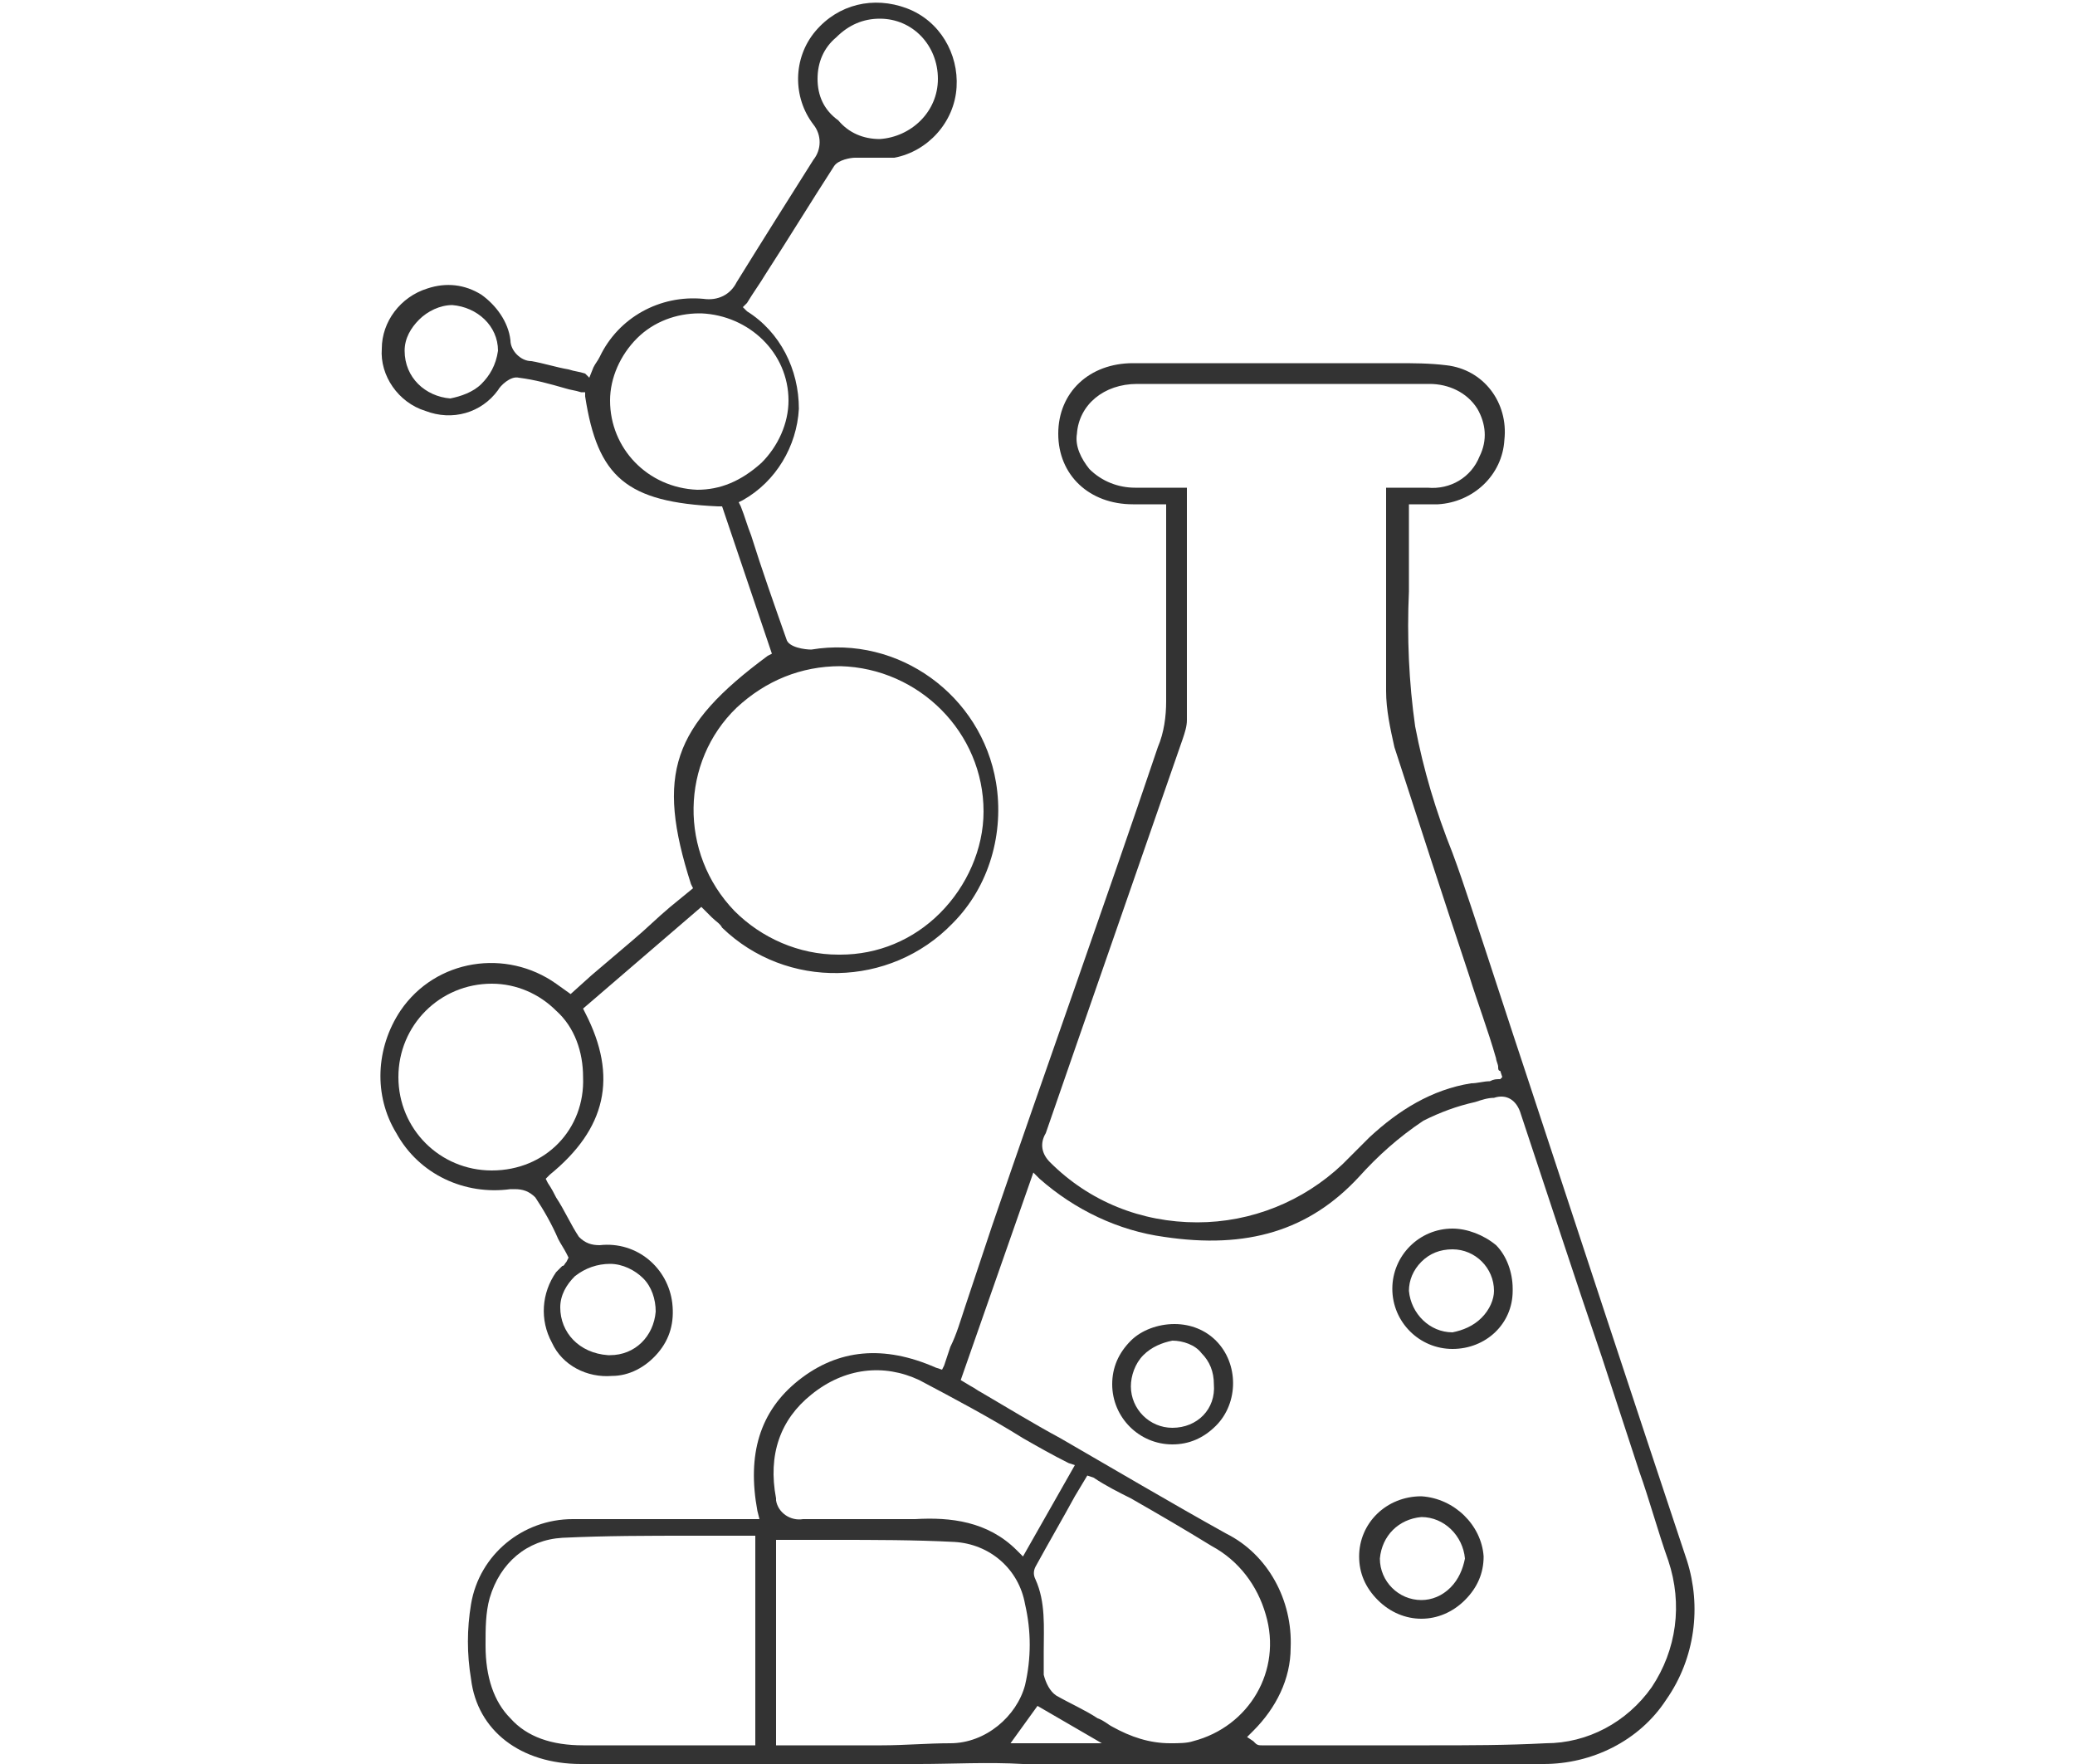 <?xml version="1.0" encoding="utf-8"?>
<!-- Generator: Adobe Illustrator 24.2.1, SVG Export Plug-In . SVG Version: 6.00 Build 0)  -->
<svg version="1.1" id="Layer_1" xmlns="http://www.w3.org/2000/svg" xmlns:xlink="http://www.w3.org/1999/xlink" x="0px" y="0px"
	 width="100px" height="85px" viewBox="0 0 100 85" style="enable-background:new 0 0 100 85;" xml:space="preserve">
<style type="text/css">
	.st0{fill:#333333;}
</style>
<g>
	<path class="st0" d="M81.3,75.2c-2.6-7.8-5.2-15.7-7.7-23.3c-0.9-2.7-1.8-5.5-2.7-8.2c-0.3-0.9-0.6-1.8-0.9-2.6
		c-0.8-2-1.4-4-1.8-6.1c-0.3-2.1-0.4-4.3-0.3-6.5c0-0.9,0-1.9,0-2.8v0c0-0.1,0-0.1,0-0.2c0-0.2,0-0.4,0-0.6l0-0.6h0.3
		c0.1,0,0.3,0,0.4,0c0.2,0,0.5,0,0.7,0c1.7-0.1,3.1-1.4,3.2-3.1c0.2-1.8-1-3.4-2.8-3.6c-0.8-0.1-1.6-0.1-2.4-0.1c-0.2,0-0.4,0-0.6,0
		c-4.3,0-8.2,0-12.1,0c-2.1,0-3.6,1.4-3.6,3.4c0,2,1.5,3.4,3.6,3.4c0.3,0,0.5,0,0.8,0h0.8v1.4c0,0.7,0,1.5,0,2.2c0,1.9,0,3.9,0,5.9
		c0,0.7-0.1,1.5-0.4,2.2c-2.6,7.7-5.4,15.5-8,23.1l-1.3,3.9c-0.2,0.6-0.4,1.3-0.7,1.9c-0.1,0.3-0.2,0.6-0.3,0.9L45.4,66l-0.3-0.1
		c-2.5-1.1-4.7-0.9-6.6,0.6c-1.9,1.5-2.5,3.6-2,6.3l0.1,0.4h-1.4c-0.8,0-1.6,0-2.3,0c-1.7,0-3.6,0-5.3,0c-2.4,0-4.5,1.7-4.9,4.1
		c-0.2,1.2-0.2,2.4,0,3.6C23,83.4,25.1,85,28,85c1.2,0,2.4,0,3.5,0c1,0,2,0,3.1,0c1.3,0,2.7,0,4,0c1.9,0,3.8,0,5.7,0
		c1.6,0,3.3-0.1,5,0c8.9,0.1,17.7,0.1,25.1,0c2.3,0,4.6-1.1,5.9-3.1C81.7,79.9,82,77.4,81.3,75.2z M36.4,84.1h-1.6h-2.1
		c-0.7,0-1.3,0-2,0c-0.9,0-1.7,0-2.6,0c-1.5,0-2.7-0.4-3.5-1.3c-0.8-0.8-1.2-2-1.2-3.5v-0.1c0-0.7,0-1.5,0.2-2.2
		c0.5-1.7,1.8-2.8,3.5-2.9c2.1-0.1,4.1-0.1,6.3-0.1c0.9,0,1.8,0,2.7,0l0.3,0V84.1z M50.4,54.6c1.9-5.5,4-11.5,6.6-19
		c0.1-0.3,0.2-0.6,0.2-0.9c0-3.1,0-6.3,0-9.3v-1.7c0-0.1,0-0.1,0-0.2c-0.2,0-0.4,0-0.6,0c-0.6,0-1.2,0-1.9,0c-0.8,0-1.6-0.3-2.2-0.9
		c-0.4-0.5-0.7-1.1-0.6-1.7c0.1-1.4,1.3-2.4,2.9-2.4H57c3.9,0,8,0,11.9,0c0.9,0,1.8,0.4,2.3,1.2c0.4,0.7,0.5,1.5,0.1,2.3
		c-0.4,1-1.4,1.6-2.5,1.5c-0.5,0-1,0-1.5,0h-0.5v1.3c0,0.8,0,1.6,0,2.4c0,2,0,4.1,0,6.1c0,0.9,0.2,1.8,0.4,2.7
		c1.2,3.7,2.4,7.4,3.6,11c0.4,1.3,0.9,2.6,1.3,4c0,0.1,0.1,0.3,0.1,0.4c0,0.1,0,0.2,0.1,0.2l0.1,0.3L72.3,52c-0.2,0-0.3,0-0.5,0.1
		c-0.3,0-0.6,0.1-0.9,0.1c-1.9,0.3-3.5,1.3-4.9,2.6c-0.2,0.2-0.5,0.5-0.7,0.7c-0.2,0.2-0.4,0.4-0.6,0.6c-1.9,1.8-4.4,2.8-7,2.8h0
		c-2.7,0-5.2-1-7.1-2.9C50.2,55.6,50.1,55.1,50.4,54.6L50.4,54.6z M39.1,67.2L39.1,67.2c1.6-1.3,3.5-1.5,5.2-0.7
		c1.7,0.9,3.4,1.8,5,2.8c0.7,0.4,1.4,0.8,2.2,1.2l0.3,0.1L49.3,75L49,74.7c-1.4-1.4-3.2-1.6-4.9-1.5c-0.9,0-1.8,0-2.7,0
		c-0.9,0-1.8,0-2.7,0c-0.6,0.1-1.2-0.3-1.3-0.9c0,0,0-0.1,0-0.1C37,70.1,37.6,68.4,39.1,67.2z M45.8,84L45.8,84
		c-1.1,0-2.2,0.1-3.3,0.1c-0.8,0-1.6,0-2.4,0c-0.8,0-1.6,0-2.4,0h-0.3v-9.9h0.3c0.8,0,1.7,0,2.5,0c1.9,0,3.9,0,5.8,0.1
		c1.7,0.1,3.1,1.3,3.4,3c0.3,1.3,0.3,2.6,0,3.9C49,82.7,47.5,84,45.8,84z M48.7,84l1.3-1.8l3.1,1.8H48.7z M57.5,83.9
		C57.2,84,56.8,84,56.4,84l0,0c-1,0-1.9-0.3-2.8-0.8c-0.2-0.1-0.4-0.3-0.7-0.4c-0.6-0.4-1.3-0.7-2-1.1c-0.3-0.2-0.5-0.6-0.6-1
		c0-0.4,0-0.8,0-1.1c0-1.2,0.1-2.4-0.4-3.5c-0.1-0.2-0.1-0.4,0-0.6c0.6-1.1,1.3-2.3,1.9-3.4l0.6-1l0.3,0.1c0.6,0.4,1.2,0.7,1.8,1
		c1.4,0.8,2.6,1.5,3.9,2.3c1.3,0.7,2.2,1.9,2.6,3.3C61.8,80.5,60.2,83.2,57.5,83.9z M79.6,81.3c-1.2,1.7-3.1,2.7-5.1,2.7
		c-1.9,0.1-3.7,0.1-5.6,0.1c-1.4,0-2.7,0-4,0c-1.3,0-2.7,0-4.1,0c-0.1,0-0.2,0-0.3-0.1c0,0,0,0-0.1-0.1l-0.3-0.2l0.3-0.3
		c1.1-1.1,1.8-2.5,1.8-4c0.1-2.3-1.1-4.5-3.1-5.5c-2.7-1.5-5.4-3.1-8-4.6c-1.3-0.7-2.6-1.5-3.8-2.2c-0.2-0.1-0.3-0.2-0.5-0.3
		l-0.5-0.3l3.5-10l0.3,0.3c1.7,1.5,3.8,2.5,6,2.8c4,0.6,7-0.3,9.4-2.9c0.9-1,1.9-1.9,3.1-2.7c0.8-0.4,1.6-0.7,2.5-0.9
		c0.3-0.1,0.6-0.2,0.9-0.2c0.6-0.2,1.1,0.1,1.3,0.8c1.3,3.9,2.6,7.9,3.9,11.7l1.8,5.5c0.5,1.4,0.9,2.9,1.4,4.3
		C81.1,77.3,80.8,79.5,79.6,81.3z"/>
	<path class="st0" d="M24.6,57.3c0.1,0,0.1,0,0.2,0c0.4,0,0.7,0.1,1,0.4c0.4,0.6,0.8,1.3,1.1,2c0.1,0.2,0.3,0.5,0.4,0.7l0.1,0.2
		l-0.1,0.2c-0.1,0.1-0.1,0.2-0.2,0.2c-0.1,0.1-0.2,0.2-0.3,0.3c-0.7,1-0.8,2.3-0.2,3.4c0.5,1.1,1.7,1.7,2.9,1.6
		c0.8,0,1.6-0.4,2.2-1.1c0.6-0.7,0.8-1.5,0.7-2.4c-0.2-1.7-1.7-3-3.5-2.8c-0.4,0-0.7-0.1-1-0.4c-0.4-0.6-0.7-1.3-1.1-1.9
		c-0.1-0.2-0.2-0.4-0.4-0.7l-0.1-0.2l0.2-0.2c2.7-2.2,3.3-4.7,1.7-7.8l-0.1-0.2l5.7-4.9l0.2,0.2c0.1,0.1,0.2,0.2,0.3,0.3
		c0.2,0.2,0.4,0.3,0.5,0.5c3.1,3,8.1,2.9,11.1-0.2c1.8-1.8,2.5-4.4,2.1-6.8c-0.7-4.2-4.7-7.1-8.9-6.4c-0.3,0-1.1-0.1-1.2-0.5
		c-0.6-1.7-1.2-3.4-1.7-5c-0.2-0.5-0.3-0.9-0.5-1.4l-0.1-0.2l0.2-0.1c1.6-0.9,2.6-2.6,2.7-4.4c0-1.9-0.9-3.7-2.5-4.7l-0.2-0.2
		l0.2-0.2c0.3-0.5,0.6-0.9,0.9-1.4c1.1-1.7,2.2-3.5,3.3-5.2c0.2-0.3,0.8-0.4,1-0.4c0.3,0,0.5,0,0.8,0c0.4,0,0.7,0,1.1,0
		c1.6-0.3,2.9-1.7,3-3.4c0.1-1.6-0.8-3.2-2.4-3.8c-1.6-0.6-3.3-0.2-4.4,1.1c-1.1,1.3-1.1,3.2-0.1,4.5c0.4,0.5,0.4,1.2,0,1.7
		c-1.2,1.9-2.4,3.8-3.7,5.9c-0.3,0.6-0.9,0.9-1.6,0.8c-2.1-0.2-4.1,0.9-5,2.8c-0.1,0.2-0.2,0.3-0.3,0.5l-0.2,0.5L28.2,18
		c-0.3-0.1-0.5-0.1-0.8-0.2c-0.6-0.1-1.2-0.3-1.8-0.4c-0.5,0-1-0.5-1-1c-0.1-0.9-0.7-1.7-1.4-2.2c-0.8-0.5-1.7-0.6-2.6-0.3
		c-1.3,0.4-2.2,1.6-2.2,2.9c-0.1,1.3,0.8,2.6,2.1,3c1.3,0.5,2.7,0.1,3.5-1c0.1-0.2,0.6-0.7,1-0.6c0.8,0.1,1.5,0.3,2.2,0.5
		c0.3,0.1,0.5,0.1,0.8,0.2l0.2,0l0,0.2c0.6,3.9,2,5.1,6.4,5.3l0.2,0l2.4,7.1l-0.2,0.1c-4.6,3.4-5.4,5.7-3.7,11l0.1,0.2l-1.1,0.9
		c-0.6,0.5-1.2,1.1-1.8,1.6c-0.7,0.6-1.3,1.1-2,1.7l-1,0.9l-0.7-0.5c-2.4-1.7-5.8-1.2-7.5,1.3c-1.2,1.8-1.3,4.1-0.2,5.9
		C20.2,56.6,22.4,57.6,24.6,57.3z M29.4,60.9L29.4,60.9c0.6,0,1.2,0.3,1.6,0.7c0.4,0.4,0.6,1,0.6,1.6c-0.1,1.2-1,2.1-2.2,2.1
		c0,0-0.1,0-0.1,0C27.9,65.2,27,64.2,27,63c0-0.6,0.3-1.1,0.7-1.5C28.2,61.1,28.8,60.9,29.4,60.9z M39.4,3.8c0-0.8,0.3-1.5,0.9-2
		c0.6-0.6,1.3-0.9,2.1-0.9c1.6,0,2.8,1.3,2.8,2.9c0,0,0,0,0,0c0,1.6-1.3,2.8-2.8,2.9h0c-0.8,0-1.5-0.3-2-0.9
		C39.7,5.3,39.4,4.6,39.4,3.8z M23.2,18.5c-0.4,0.4-1,0.6-1.5,0.7h0c-1.2-0.1-2.2-1-2.2-2.3c0-0.6,0.3-1.1,0.7-1.5
		c0.4-0.4,1-0.7,1.6-0.7c1.2,0.1,2.2,1,2.2,2.2C23.9,17.6,23.6,18.1,23.2,18.5z M33.6,23.6L33.6,23.6c-2.4-0.1-4.2-2-4.2-4.3
		c0-1.1,0.5-2.2,1.3-3c0.8-0.8,1.9-1.2,3-1.2h0.1c2.3,0.1,4.2,1.9,4.2,4.2c0,1.1-0.5,2.2-1.3,3C35.7,23.2,34.7,23.6,33.6,23.6z
		 M35.5,34.1C35.6,34,35.6,34,35.5,34.1c1.4-1.3,3.1-2,5-2c3.8,0.1,6.9,3.2,6.9,7c0,1.8-0.8,3.6-2.1,4.9c-1.3,1.3-3,2-4.8,2h-0.1
		c-1.9,0-3.7-0.8-5-2.1C32.7,41.1,32.8,36.7,35.5,34.1z M23.7,56.4c-2.5,0-4.5-2-4.5-4.5c0-2.5,2-4.5,4.5-4.5h0
		c1.2,0,2.3,0.5,3.1,1.3c0.9,0.8,1.3,2,1.3,3.2C28.2,54.4,26.3,56.4,23.7,56.4C23.8,56.4,23.8,56.4,23.7,56.4L23.7,56.4z"/>
	<path class="st0" d="M68.5,72.1L68.5,72.1c-1.7,0-3,1.3-3,2.9c0,0.8,0.3,1.5,0.9,2.1v0c1.2,1.2,3,1.2,4.2,0
		c0.6-0.6,0.9-1.3,0.9-2.1C71.4,73.5,70.1,72.2,68.5,72.1z M69.9,76.5c-0.4,0.4-0.9,0.6-1.4,0.6h0c-1.1,0-2-0.9-2-2c0,0,0,0,0,0
		c0.1-1.1,0.9-1.9,2-2l0,0c1.1,0,2,0.9,2.1,2C70.5,75.6,70.3,76.1,69.9,76.5z"/>
	<path class="st0" d="M56.6,63.8L56.6,63.8c-0.8,0-1.6,0.3-2.1,0.8c-0.6,0.6-0.9,1.3-0.9,2.1c0,1.6,1.3,2.9,2.9,2.9c0,0,0,0,0,0h0
		c0.8,0,1.5-0.3,2.1-0.9c1.1-1.1,1.1-3,0-4.1C58.1,64.1,57.4,63.8,56.6,63.8z M56.5,68.8L56.5,68.8c-1.1,0-2-0.9-2-2h0
		c0-0.5,0.2-1.1,0.6-1.5c0.4-0.4,0.9-0.6,1.4-0.7c0.5,0,1.1,0.2,1.4,0.6c0.4,0.4,0.6,0.9,0.6,1.5C58.6,67.9,57.7,68.8,56.5,68.8z"/>
	<path class="st0" d="M70,59.2L70,59.2c-1.6,0-2.9,1.3-2.9,2.9c0,1.6,1.3,2.9,2.9,2.9h0c1.6,0,2.9-1.2,2.9-2.8c0,0,0-0.1,0-0.1
		c0-0.8-0.3-1.6-0.8-2.1C71.5,59.5,70.7,59.2,70,59.2z M71.4,63.5L71.4,63.5c-0.4,0.4-0.9,0.6-1.4,0.7h0c-1.1,0-2-0.9-2.1-2
		c0-0.5,0.2-1,0.6-1.4c0.4-0.4,0.9-0.6,1.5-0.6h0c1.1,0,2,0.9,2,2C72,62.6,71.8,63.1,71.4,63.5z"/>
</g>
</svg>
